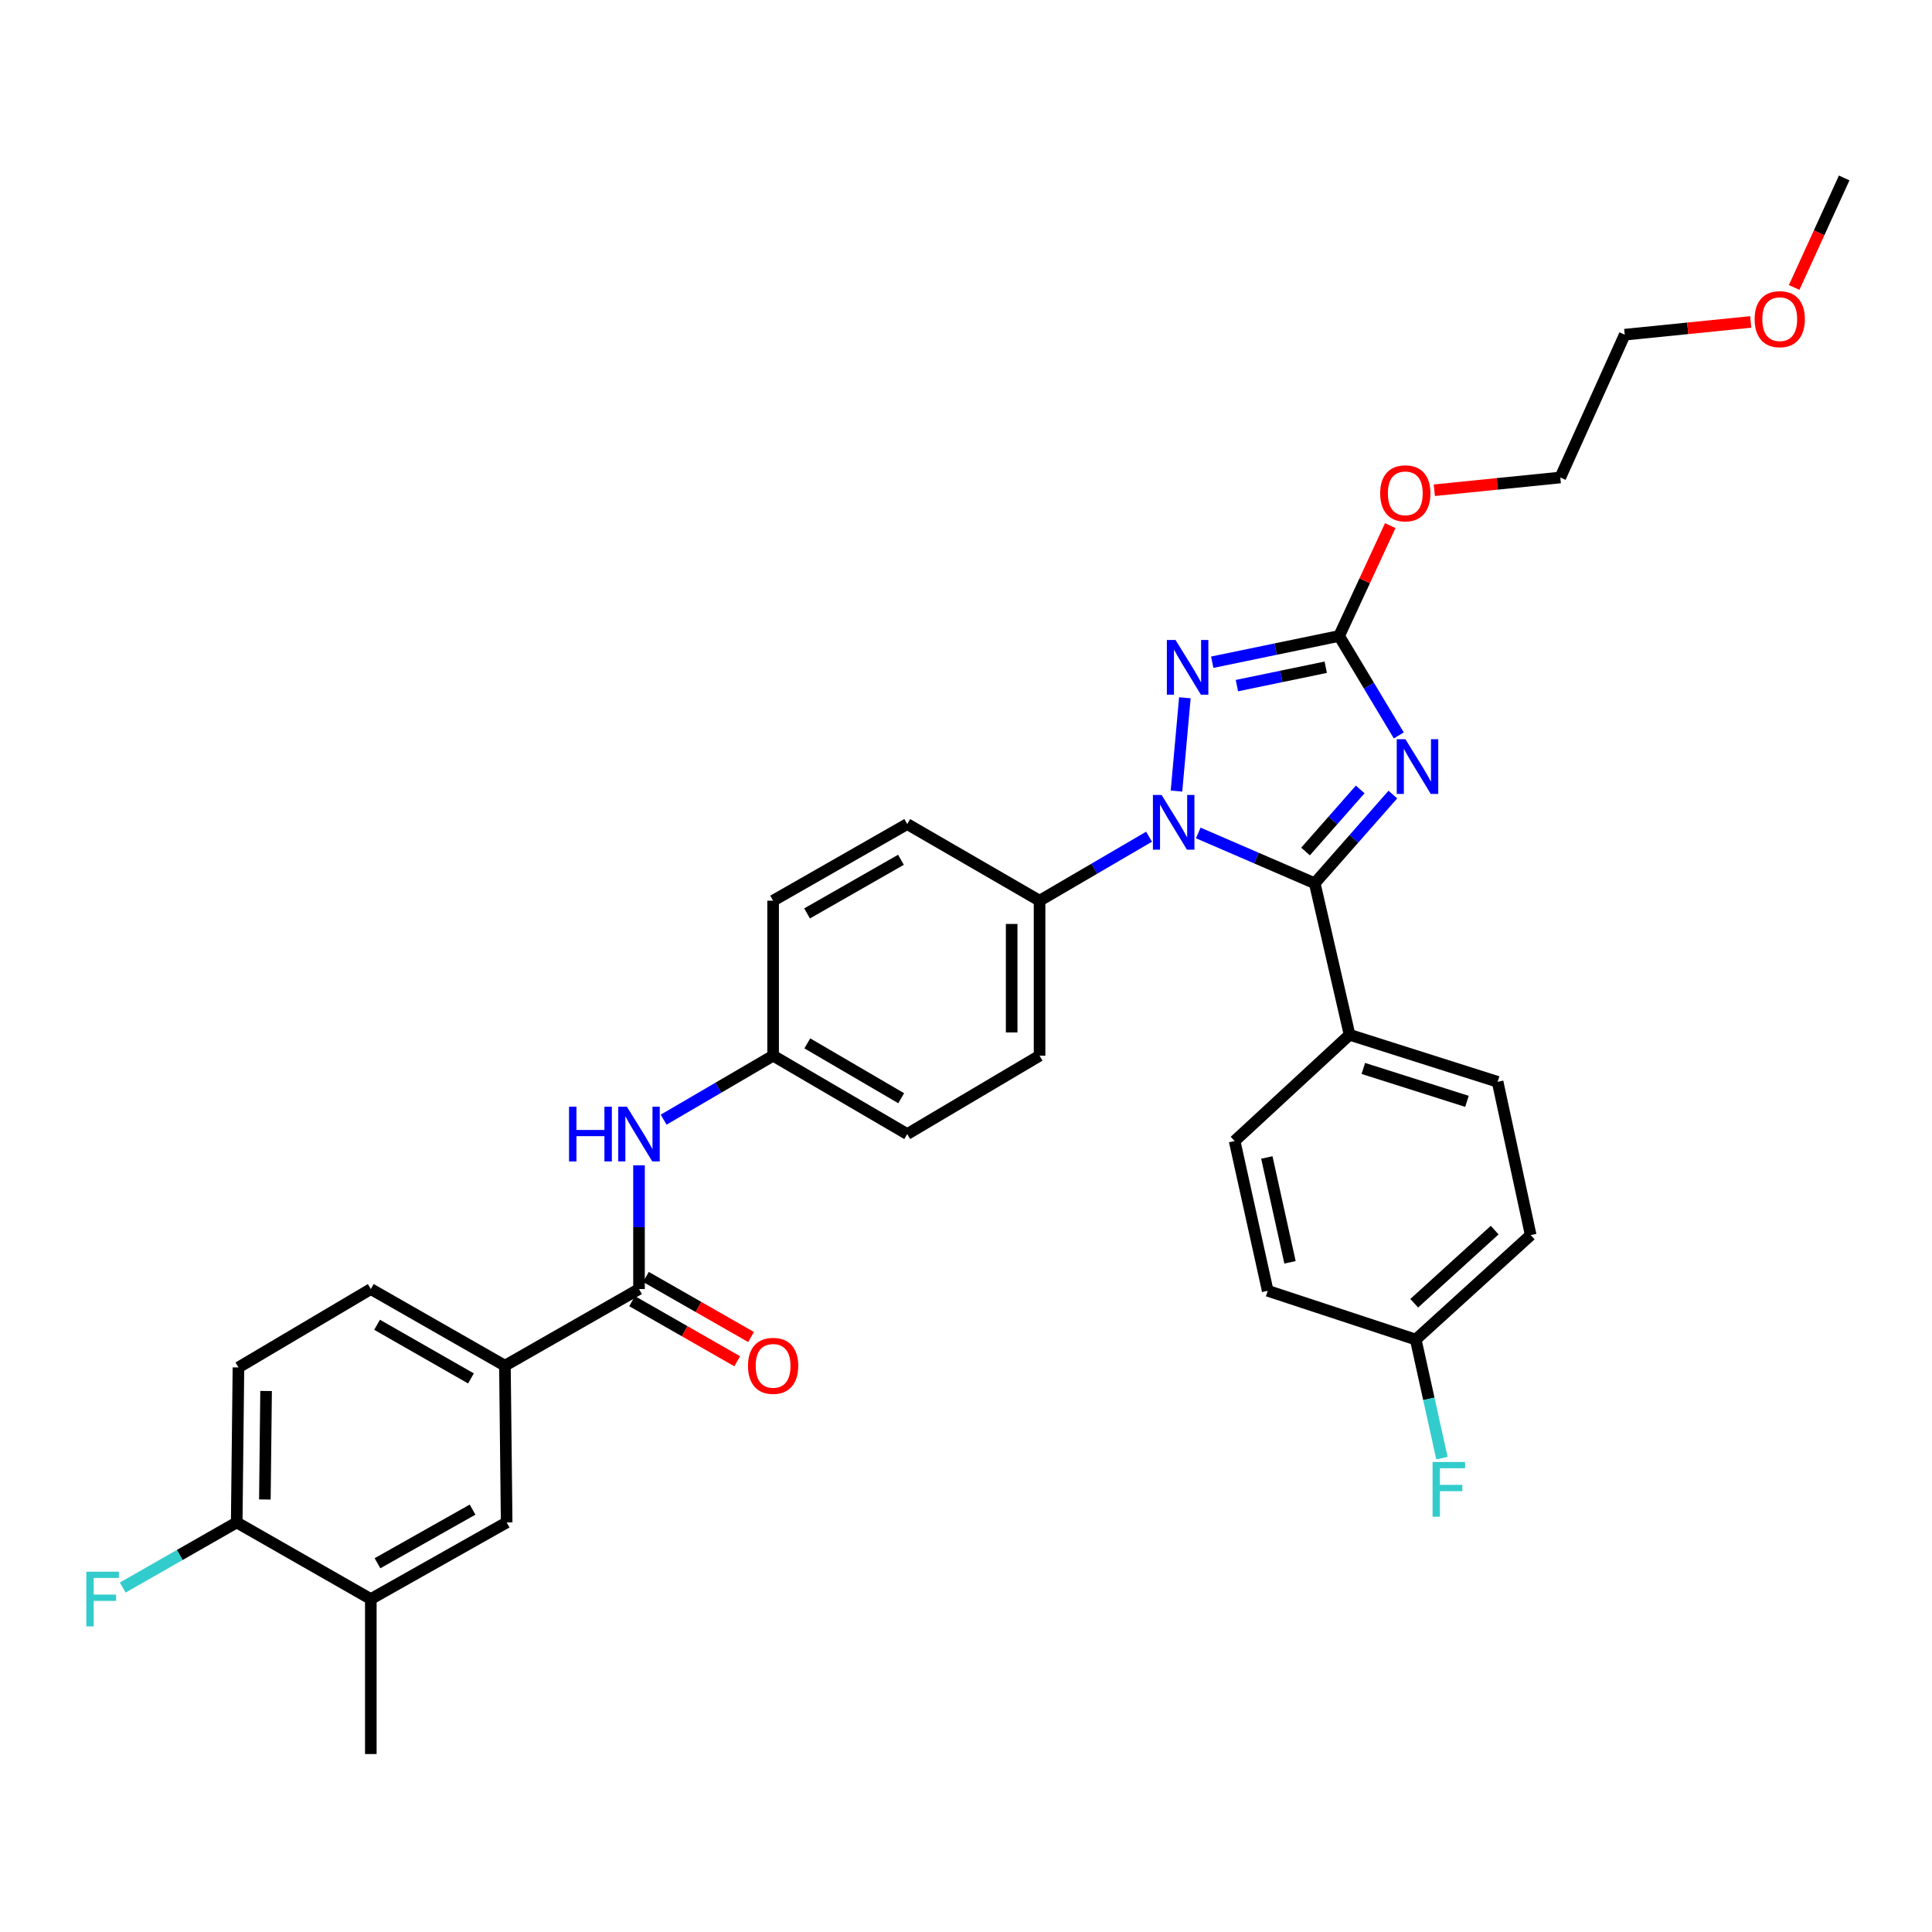 <?xml version='1.0' encoding='iso-8859-1'?>
<svg version='1.1' baseProfile='full'
              xmlns='http://www.w3.org/2000/svg'
                      xmlns:rdkit='http://www.rdkit.org/xml'
                      xmlns:xlink='http://www.w3.org/1999/xlink'
                  xml:space='preserve'
width='1000px' height='1000px' viewBox='0 0 1000 1000'>
<!-- END OF HEADER -->
<rect style='opacity:1.0;fill:#FFFFFF;stroke:none' width='1000' height='1000' x='0' y='0'> </rect>
<path class='bond-0' d='M 261.345,706.881 L 262.244,788.008' style='fill:none;fill-rule:evenodd;stroke:#000000;stroke-width:6px;stroke-linecap:butt;stroke-linejoin:miter;stroke-opacity:1' />
<path class='bond-1' d='M 261.345,706.881 L 191.933,667.212' style='fill:none;fill-rule:evenodd;stroke:#000000;stroke-width:6px;stroke-linecap:butt;stroke-linejoin:miter;stroke-opacity:1' />
<path class='bond-1' d='M 243.767,713.47 L 195.179,685.702' style='fill:none;fill-rule:evenodd;stroke:#000000;stroke-width:6px;stroke-linecap:butt;stroke-linejoin:miter;stroke-opacity:1' />
<path class='bond-2' d='M 261.345,706.881 L 330.75,667.212' style='fill:none;fill-rule:evenodd;stroke:#000000;stroke-width:6px;stroke-linecap:butt;stroke-linejoin:miter;stroke-opacity:1' />
<path class='bond-3' d='M 330.75,603.158 L 330.75,635.185' style='fill:none;fill-rule:evenodd;stroke:#0000FF;stroke-width:6px;stroke-linecap:butt;stroke-linejoin:miter;stroke-opacity:1' />
<path class='bond-3' d='M 330.75,635.185 L 330.75,667.212' style='fill:none;fill-rule:evenodd;stroke:#000000;stroke-width:6px;stroke-linecap:butt;stroke-linejoin:miter;stroke-opacity:1' />
<path class='bond-4' d='M 343.5,579.54 L 371.831,562.983' style='fill:none;fill-rule:evenodd;stroke:#0000FF;stroke-width:6px;stroke-linecap:butt;stroke-linejoin:miter;stroke-opacity:1' />
<path class='bond-4' d='M 371.831,562.983 L 400.162,546.425' style='fill:none;fill-rule:evenodd;stroke:#000000;stroke-width:6px;stroke-linecap:butt;stroke-linejoin:miter;stroke-opacity:1' />
<path class='bond-5' d='M 327.167,673.482 L 354.373,689.03' style='fill:none;fill-rule:evenodd;stroke:#000000;stroke-width:6px;stroke-linecap:butt;stroke-linejoin:miter;stroke-opacity:1' />
<path class='bond-5' d='M 354.373,689.03 L 381.58,704.579' style='fill:none;fill-rule:evenodd;stroke:#FF0000;stroke-width:6px;stroke-linecap:butt;stroke-linejoin:miter;stroke-opacity:1' />
<path class='bond-5' d='M 334.333,660.942 L 361.539,676.491' style='fill:none;fill-rule:evenodd;stroke:#000000;stroke-width:6px;stroke-linecap:butt;stroke-linejoin:miter;stroke-opacity:1' />
<path class='bond-5' d='M 361.539,676.491 L 388.746,692.04' style='fill:none;fill-rule:evenodd;stroke:#FF0000;stroke-width:6px;stroke-linecap:butt;stroke-linejoin:miter;stroke-opacity:1' />
<path class='bond-6' d='M 123.419,707.779 L 122.521,788.008' style='fill:none;fill-rule:evenodd;stroke:#000000;stroke-width:6px;stroke-linecap:butt;stroke-linejoin:miter;stroke-opacity:1' />
<path class='bond-6' d='M 137.726,719.975 L 137.097,776.135' style='fill:none;fill-rule:evenodd;stroke:#000000;stroke-width:6px;stroke-linecap:butt;stroke-linejoin:miter;stroke-opacity:1' />
<path class='bond-7' d='M 123.419,707.779 L 191.933,667.212' style='fill:none;fill-rule:evenodd;stroke:#000000;stroke-width:6px;stroke-linecap:butt;stroke-linejoin:miter;stroke-opacity:1' />
<path class='bond-8' d='M 608.946,409.455 L 613.288,361.169' style='fill:none;fill-rule:evenodd;stroke:#0000FF;stroke-width:6px;stroke-linecap:butt;stroke-linejoin:miter;stroke-opacity:1' />
<path class='bond-9' d='M 620.221,431.13 L 650.364,444.158' style='fill:none;fill-rule:evenodd;stroke:#0000FF;stroke-width:6px;stroke-linecap:butt;stroke-linejoin:miter;stroke-opacity:1' />
<path class='bond-9' d='M 650.364,444.158 L 680.507,457.186' style='fill:none;fill-rule:evenodd;stroke:#000000;stroke-width:6px;stroke-linecap:butt;stroke-linejoin:miter;stroke-opacity:1' />
<path class='bond-10' d='M 594.742,433.081 L 566.411,449.639' style='fill:none;fill-rule:evenodd;stroke:#0000FF;stroke-width:6px;stroke-linecap:butt;stroke-linejoin:miter;stroke-opacity:1' />
<path class='bond-10' d='M 566.411,449.639 L 538.08,466.197' style='fill:none;fill-rule:evenodd;stroke:#000000;stroke-width:6px;stroke-linecap:butt;stroke-linejoin:miter;stroke-opacity:1' />
<path class='bond-11' d='M 627.447,342.765 L 660.288,335.971' style='fill:none;fill-rule:evenodd;stroke:#0000FF;stroke-width:6px;stroke-linecap:butt;stroke-linejoin:miter;stroke-opacity:1' />
<path class='bond-11' d='M 660.288,335.971 L 693.128,329.177' style='fill:none;fill-rule:evenodd;stroke:#000000;stroke-width:6px;stroke-linecap:butt;stroke-linejoin:miter;stroke-opacity:1' />
<path class='bond-11' d='M 640.225,354.87 L 663.214,350.114' style='fill:none;fill-rule:evenodd;stroke:#0000FF;stroke-width:6px;stroke-linecap:butt;stroke-linejoin:miter;stroke-opacity:1' />
<path class='bond-11' d='M 663.214,350.114 L 686.202,345.358' style='fill:none;fill-rule:evenodd;stroke:#000000;stroke-width:6px;stroke-linecap:butt;stroke-linejoin:miter;stroke-opacity:1' />
<path class='bond-12' d='M 693.128,329.177 L 708.572,354.915' style='fill:none;fill-rule:evenodd;stroke:#000000;stroke-width:6px;stroke-linecap:butt;stroke-linejoin:miter;stroke-opacity:1' />
<path class='bond-12' d='M 708.572,354.915 L 724.016,380.653' style='fill:none;fill-rule:evenodd;stroke:#0000FF;stroke-width:6px;stroke-linecap:butt;stroke-linejoin:miter;stroke-opacity:1' />
<path class='bond-13' d='M 693.128,329.177 L 706.363,300.619' style='fill:none;fill-rule:evenodd;stroke:#000000;stroke-width:6px;stroke-linecap:butt;stroke-linejoin:miter;stroke-opacity:1' />
<path class='bond-13' d='M 706.363,300.619 L 719.597,272.06' style='fill:none;fill-rule:evenodd;stroke:#FF0000;stroke-width:6px;stroke-linecap:butt;stroke-linejoin:miter;stroke-opacity:1' />
<path class='bond-14' d='M 720.943,411.266 L 700.725,434.226' style='fill:none;fill-rule:evenodd;stroke:#0000FF;stroke-width:6px;stroke-linecap:butt;stroke-linejoin:miter;stroke-opacity:1' />
<path class='bond-14' d='M 700.725,434.226 L 680.507,457.186' style='fill:none;fill-rule:evenodd;stroke:#000000;stroke-width:6px;stroke-linecap:butt;stroke-linejoin:miter;stroke-opacity:1' />
<path class='bond-14' d='M 704.039,408.609 L 689.886,424.681' style='fill:none;fill-rule:evenodd;stroke:#0000FF;stroke-width:6px;stroke-linecap:butt;stroke-linejoin:miter;stroke-opacity:1' />
<path class='bond-14' d='M 689.886,424.681 L 675.733,440.753' style='fill:none;fill-rule:evenodd;stroke:#000000;stroke-width:6px;stroke-linecap:butt;stroke-linejoin:miter;stroke-opacity:1' />
<path class='bond-15' d='M 680.507,457.186 L 698.536,535.609' style='fill:none;fill-rule:evenodd;stroke:#000000;stroke-width:6px;stroke-linecap:butt;stroke-linejoin:miter;stroke-opacity:1' />
<path class='bond-16' d='M 742.397,253.745 L 775.003,250.449' style='fill:none;fill-rule:evenodd;stroke:#FF0000;stroke-width:6px;stroke-linecap:butt;stroke-linejoin:miter;stroke-opacity:1' />
<path class='bond-16' d='M 775.003,250.449 L 807.609,247.152' style='fill:none;fill-rule:evenodd;stroke:#000000;stroke-width:6px;stroke-linecap:butt;stroke-linejoin:miter;stroke-opacity:1' />
<path class='bond-17' d='M 400.162,546.425 L 469.574,586.992' style='fill:none;fill-rule:evenodd;stroke:#000000;stroke-width:6px;stroke-linecap:butt;stroke-linejoin:miter;stroke-opacity:1' />
<path class='bond-17' d='M 417.861,540.041 L 466.45,568.438' style='fill:none;fill-rule:evenodd;stroke:#000000;stroke-width:6px;stroke-linecap:butt;stroke-linejoin:miter;stroke-opacity:1' />
<path class='bond-18' d='M 400.162,546.425 L 400.162,466.197' style='fill:none;fill-rule:evenodd;stroke:#000000;stroke-width:6px;stroke-linecap:butt;stroke-linejoin:miter;stroke-opacity:1' />
<path class='bond-19' d='M 807.609,247.152 L 840.963,173.23' style='fill:none;fill-rule:evenodd;stroke:#000000;stroke-width:6px;stroke-linecap:butt;stroke-linejoin:miter;stroke-opacity:1' />
<path class='bond-20' d='M 840.963,173.23 L 873.569,169.934' style='fill:none;fill-rule:evenodd;stroke:#000000;stroke-width:6px;stroke-linecap:butt;stroke-linejoin:miter;stroke-opacity:1' />
<path class='bond-20' d='M 873.569,169.934 L 906.175,166.637' style='fill:none;fill-rule:evenodd;stroke:#FF0000;stroke-width:6px;stroke-linecap:butt;stroke-linejoin:miter;stroke-opacity:1' />
<path class='bond-21' d='M 698.536,535.609 L 775.162,559.944' style='fill:none;fill-rule:evenodd;stroke:#000000;stroke-width:6px;stroke-linecap:butt;stroke-linejoin:miter;stroke-opacity:1' />
<path class='bond-21' d='M 705.658,553.024 L 759.296,570.059' style='fill:none;fill-rule:evenodd;stroke:#000000;stroke-width:6px;stroke-linecap:butt;stroke-linejoin:miter;stroke-opacity:1' />
<path class='bond-22' d='M 698.536,535.609 L 639.041,590.595' style='fill:none;fill-rule:evenodd;stroke:#000000;stroke-width:6px;stroke-linecap:butt;stroke-linejoin:miter;stroke-opacity:1' />
<path class='bond-23' d='M 775.162,559.944 L 792.284,639.274' style='fill:none;fill-rule:evenodd;stroke:#000000;stroke-width:6px;stroke-linecap:butt;stroke-linejoin:miter;stroke-opacity:1' />
<path class='bond-24' d='M 639.041,590.595 L 656.171,668.119' style='fill:none;fill-rule:evenodd;stroke:#000000;stroke-width:6px;stroke-linecap:butt;stroke-linejoin:miter;stroke-opacity:1' />
<path class='bond-24' d='M 655.713,599.107 L 667.704,653.374' style='fill:none;fill-rule:evenodd;stroke:#000000;stroke-width:6px;stroke-linecap:butt;stroke-linejoin:miter;stroke-opacity:1' />
<path class='bond-25' d='M 732.789,693.353 L 656.171,668.119' style='fill:none;fill-rule:evenodd;stroke:#000000;stroke-width:6px;stroke-linecap:butt;stroke-linejoin:miter;stroke-opacity:1' />
<path class='bond-26' d='M 732.789,693.353 L 739.57,724.043' style='fill:none;fill-rule:evenodd;stroke:#000000;stroke-width:6px;stroke-linecap:butt;stroke-linejoin:miter;stroke-opacity:1' />
<path class='bond-26' d='M 739.57,724.043 L 746.352,754.732' style='fill:none;fill-rule:evenodd;stroke:#33CCCC;stroke-width:6px;stroke-linecap:butt;stroke-linejoin:miter;stroke-opacity:1' />
<path class='bond-27' d='M 732.789,693.353 L 792.284,639.274' style='fill:none;fill-rule:evenodd;stroke:#000000;stroke-width:6px;stroke-linecap:butt;stroke-linejoin:miter;stroke-opacity:1' />
<path class='bond-27' d='M 731.999,674.554 L 773.645,636.699' style='fill:none;fill-rule:evenodd;stroke:#000000;stroke-width:6px;stroke-linecap:butt;stroke-linejoin:miter;stroke-opacity:1' />
<path class='bond-28' d='M 928.65,148.792 L 941.598,120.448' style='fill:none;fill-rule:evenodd;stroke:#FF0000;stroke-width:6px;stroke-linecap:butt;stroke-linejoin:miter;stroke-opacity:1' />
<path class='bond-28' d='M 941.598,120.448 L 954.545,92.104' style='fill:none;fill-rule:evenodd;stroke:#000000;stroke-width:6px;stroke-linecap:butt;stroke-linejoin:miter;stroke-opacity:1' />
<path class='bond-29' d='M 469.574,586.992 L 538.08,546.425' style='fill:none;fill-rule:evenodd;stroke:#000000;stroke-width:6px;stroke-linecap:butt;stroke-linejoin:miter;stroke-opacity:1' />
<path class='bond-30' d='M 400.162,466.197 L 469.574,426.536' style='fill:none;fill-rule:evenodd;stroke:#000000;stroke-width:6px;stroke-linecap:butt;stroke-linejoin:miter;stroke-opacity:1' />
<path class='bond-30' d='M 417.739,472.787 L 466.327,445.025' style='fill:none;fill-rule:evenodd;stroke:#000000;stroke-width:6px;stroke-linecap:butt;stroke-linejoin:miter;stroke-opacity:1' />
<path class='bond-31' d='M 538.08,466.197 L 469.574,426.536' style='fill:none;fill-rule:evenodd;stroke:#000000;stroke-width:6px;stroke-linecap:butt;stroke-linejoin:miter;stroke-opacity:1' />
<path class='bond-32' d='M 538.08,466.197 L 538.08,546.425' style='fill:none;fill-rule:evenodd;stroke:#000000;stroke-width:6px;stroke-linecap:butt;stroke-linejoin:miter;stroke-opacity:1' />
<path class='bond-32' d='M 523.637,478.231 L 523.637,534.39' style='fill:none;fill-rule:evenodd;stroke:#000000;stroke-width:6px;stroke-linecap:butt;stroke-linejoin:miter;stroke-opacity:1' />
<path class='bond-33' d='M 122.521,788.008 L 191.933,827.668' style='fill:none;fill-rule:evenodd;stroke:#000000;stroke-width:6px;stroke-linecap:butt;stroke-linejoin:miter;stroke-opacity:1' />
<path class='bond-34' d='M 122.521,788.008 L 93.024,804.861' style='fill:none;fill-rule:evenodd;stroke:#000000;stroke-width:6px;stroke-linecap:butt;stroke-linejoin:miter;stroke-opacity:1' />
<path class='bond-34' d='M 93.024,804.861 L 63.527,821.715' style='fill:none;fill-rule:evenodd;stroke:#33CCCC;stroke-width:6px;stroke-linecap:butt;stroke-linejoin:miter;stroke-opacity:1' />
<path class='bond-35' d='M 191.933,827.668 L 262.244,788.008' style='fill:none;fill-rule:evenodd;stroke:#000000;stroke-width:6px;stroke-linecap:butt;stroke-linejoin:miter;stroke-opacity:1' />
<path class='bond-35' d='M 195.384,809.14 L 244.602,781.377' style='fill:none;fill-rule:evenodd;stroke:#000000;stroke-width:6px;stroke-linecap:butt;stroke-linejoin:miter;stroke-opacity:1' />
<path class='bond-36' d='M 191.933,827.668 L 191.933,907.896' style='fill:none;fill-rule:evenodd;stroke:#000000;stroke-width:6px;stroke-linecap:butt;stroke-linejoin:miter;stroke-opacity:1' />
<path  class='atom-1' d='M 294.53 572.832
L 298.37 572.832
L 298.37 584.872
L 312.85 584.872
L 312.85 572.832
L 316.69 572.832
L 316.69 601.152
L 312.85 601.152
L 312.85 588.072
L 298.37 588.072
L 298.37 601.152
L 294.53 601.152
L 294.53 572.832
' fill='#0000FF'/>
<path  class='atom-1' d='M 324.49 572.832
L 333.77 587.832
Q 334.69 589.312, 336.17 591.992
Q 337.65 594.672, 337.73 594.832
L 337.73 572.832
L 341.49 572.832
L 341.49 601.152
L 337.61 601.152
L 327.65 584.752
Q 326.49 582.832, 325.25 580.632
Q 324.05 578.432, 323.69 577.752
L 323.69 601.152
L 320.01 601.152
L 320.01 572.832
L 324.49 572.832
' fill='#0000FF'/>
<path  class='atom-3' d='M 387.162 706.961
Q 387.162 700.161, 390.522 696.361
Q 393.882 692.561, 400.162 692.561
Q 406.442 692.561, 409.802 696.361
Q 413.162 700.161, 413.162 706.961
Q 413.162 713.841, 409.762 717.761
Q 406.362 721.641, 400.162 721.641
Q 393.922 721.641, 390.522 717.761
Q 387.162 713.881, 387.162 706.961
M 400.162 718.441
Q 404.482 718.441, 406.802 715.561
Q 409.162 712.641, 409.162 706.961
Q 409.162 701.401, 406.802 698.601
Q 404.482 695.761, 400.162 695.761
Q 395.842 695.761, 393.482 698.561
Q 391.162 701.361, 391.162 706.961
Q 391.162 712.681, 393.482 715.561
Q 395.842 718.441, 400.162 718.441
' fill='#FF0000'/>
<path  class='atom-5' d='M 601.232 411.469
L 610.512 426.469
Q 611.432 427.949, 612.912 430.629
Q 614.392 433.309, 614.472 433.469
L 614.472 411.469
L 618.232 411.469
L 618.232 439.789
L 614.352 439.789
L 604.392 423.389
Q 603.232 421.469, 601.992 419.269
Q 600.792 417.069, 600.432 416.389
L 600.432 439.789
L 596.752 439.789
L 596.752 411.469
L 601.232 411.469
' fill='#0000FF'/>
<path  class='atom-6' d='M 608.445 331.241
L 617.725 346.241
Q 618.645 347.721, 620.125 350.401
Q 621.605 353.081, 621.685 353.241
L 621.685 331.241
L 625.445 331.241
L 625.445 359.561
L 621.565 359.561
L 611.605 343.161
Q 610.445 341.241, 609.205 339.041
Q 608.005 336.841, 607.645 336.161
L 607.645 359.561
L 603.965 359.561
L 603.965 331.241
L 608.445 331.241
' fill='#0000FF'/>
<path  class='atom-8' d='M 727.435 382.624
L 736.715 397.624
Q 737.635 399.104, 739.115 401.784
Q 740.595 404.464, 740.675 404.624
L 740.675 382.624
L 744.435 382.624
L 744.435 410.944
L 740.555 410.944
L 730.595 394.544
Q 729.435 392.624, 728.195 390.424
Q 726.995 388.224, 726.635 387.544
L 726.635 410.944
L 722.955 410.944
L 722.955 382.624
L 727.435 382.624
' fill='#0000FF'/>
<path  class='atom-10' d='M 714.381 255.344
Q 714.381 248.544, 717.741 244.744
Q 721.101 240.944, 727.381 240.944
Q 733.661 240.944, 737.021 244.744
Q 740.381 248.544, 740.381 255.344
Q 740.381 262.224, 736.981 266.144
Q 733.581 270.024, 727.381 270.024
Q 721.141 270.024, 717.741 266.144
Q 714.381 262.264, 714.381 255.344
M 727.381 266.824
Q 731.701 266.824, 734.021 263.944
Q 736.381 261.024, 736.381 255.344
Q 736.381 249.784, 734.021 246.984
Q 731.701 244.144, 727.381 244.144
Q 723.061 244.144, 720.701 246.944
Q 718.381 249.744, 718.381 255.344
Q 718.381 261.064, 720.701 263.944
Q 723.061 266.824, 727.381 266.824
' fill='#FF0000'/>
<path  class='atom-20' d='M 741.499 756.717
L 758.339 756.717
L 758.339 759.957
L 745.299 759.957
L 745.299 768.557
L 756.899 768.557
L 756.899 771.837
L 745.299 771.837
L 745.299 785.037
L 741.499 785.037
L 741.499 756.717
' fill='#33CCCC'/>
<path  class='atom-21' d='M 908.191 165.198
Q 908.191 158.398, 911.551 154.598
Q 914.911 150.798, 921.191 150.798
Q 927.471 150.798, 930.831 154.598
Q 934.191 158.398, 934.191 165.198
Q 934.191 172.078, 930.791 175.998
Q 927.391 179.878, 921.191 179.878
Q 914.951 179.878, 911.551 175.998
Q 908.191 172.118, 908.191 165.198
M 921.191 176.678
Q 925.511 176.678, 927.831 173.798
Q 930.191 170.878, 930.191 165.198
Q 930.191 159.638, 927.831 156.838
Q 925.511 153.998, 921.191 153.998
Q 916.871 153.998, 914.511 156.798
Q 912.191 159.598, 912.191 165.198
Q 912.191 170.918, 914.511 173.798
Q 916.871 176.678, 921.191 176.678
' fill='#FF0000'/>
<path  class='atom-33' d='M 44.689 813.508
L 61.529 813.508
L 61.529 816.748
L 48.489 816.748
L 48.489 825.348
L 60.089 825.348
L 60.089 828.628
L 48.489 828.628
L 48.489 841.828
L 44.689 841.828
L 44.689 813.508
' fill='#33CCCC'/>
</svg>
